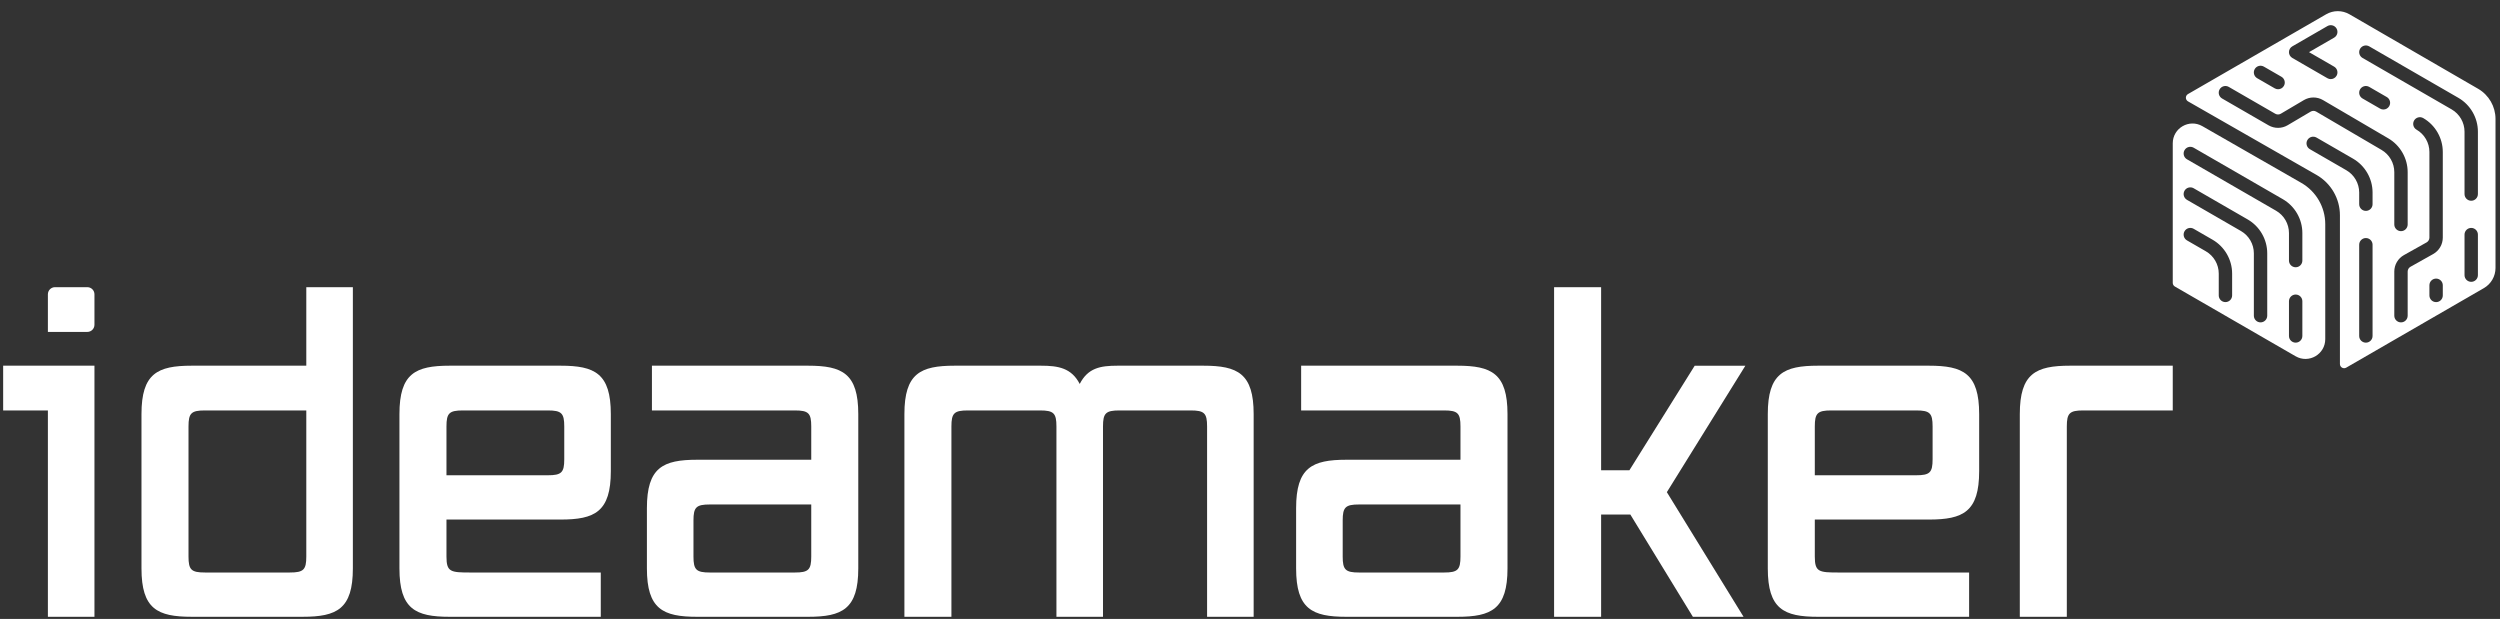 <svg width="206" height="51" viewBox="0 0 206 51" fill="none" xmlns="http://www.w3.org/2000/svg">
<rect x="0" y="0" width="206" height="51" fill="#333333" stroke="none"/>
<path fill-rule="evenodd" clip-rule="evenodd" d="M3.946 24.251V27.35H7.195C7.52 27.35 7.783 27.086 7.783 26.762V24.251C7.783 23.926 7.52 23.663 7.195 23.663H4.534C4.209 23.663 3.946 23.926 3.946 24.251ZM3.946 33.82V50.824H7.783V30.133H0.26V33.82H3.946Z" fill="white"/>
<path fill-rule="evenodd" clip-rule="evenodd" d="M11.658 46.836C11.658 50.184 12.975 50.823 15.796 50.823H24.938C27.759 50.823 29.076 50.184 29.076 46.836V23.663H25.239V30.133H15.796C12.975 30.133 11.658 30.773 11.658 34.12V46.836ZM16.887 33.82H25.239V45.858C25.239 46.949 25.013 47.174 23.884 47.174H16.887C15.758 47.174 15.533 46.949 15.533 45.858V35.136C15.533 34.045 15.758 33.82 16.887 33.82Z" fill="white"/>
<path fill-rule="evenodd" clip-rule="evenodd" d="M32.914 46.836C32.914 50.184 34.231 50.824 37.052 50.824H49.504V47.175H38.783C37.127 47.175 36.789 47.137 36.789 45.858V42.811H46.194C49.015 42.811 50.332 42.171 50.332 38.823V34.121C50.332 30.773 49.015 30.133 46.194 30.133H37.052C34.231 30.133 32.914 30.773 32.914 34.121V46.836ZM45.14 33.82C46.269 33.82 46.495 34.046 46.495 35.137V37.845C46.495 38.936 46.269 39.162 45.14 39.162H36.789V35.137C36.789 34.046 37.014 33.82 38.143 33.82H45.14Z" fill="white"/>
<path fill-rule="evenodd" clip-rule="evenodd" d="M53.305 46.836C53.305 50.184 54.621 50.824 57.443 50.824H66.584C69.405 50.824 70.722 50.184 70.722 46.836V34.121C70.722 30.773 69.405 30.133 66.584 30.133H53.719V33.82H65.493C66.622 33.82 66.847 34.046 66.847 35.137V37.883H57.443C54.621 37.883 53.305 38.522 53.305 41.87V46.836ZM58.496 41.569H66.847V45.858C66.847 46.949 66.622 47.175 65.493 47.175H58.496C57.368 47.175 57.142 46.949 57.142 45.858V42.886C57.142 41.795 57.368 41.569 58.496 41.569Z" fill="white"/>
<path d="M99.464 50.824V35.137C99.464 34.046 99.239 33.82 98.11 33.82H92.241C91.113 33.82 90.887 34.046 90.887 35.137V50.824H87.05V35.137C87.05 34.046 86.824 33.82 85.696 33.82H79.752C78.623 33.82 78.397 34.046 78.397 35.137V50.824H74.523V34.121C74.523 30.773 75.839 30.133 78.661 30.133H85.771C87.201 30.133 88.291 30.321 88.969 31.638C89.645 30.321 90.662 30.133 92.091 30.133H99.163C101.985 30.133 103.301 30.773 103.301 34.121V50.824H99.464Z" fill="white"/>
<path fill-rule="evenodd" clip-rule="evenodd" d="M106.8 46.836C106.8 50.184 108.117 50.824 110.939 50.824H120.08C122.901 50.824 124.218 50.184 124.218 46.836V34.121C124.218 30.773 122.901 30.133 120.08 30.133H107.214V33.82H118.989C120.118 33.82 120.343 34.046 120.343 35.137V37.883H110.939C108.117 37.883 106.8 38.522 106.8 41.87V46.836ZM111.992 41.569H120.343V45.858C120.343 46.949 120.118 47.175 118.989 47.175H111.992C110.864 47.175 110.638 46.949 110.638 45.858V42.886C110.638 41.795 110.864 41.569 111.992 41.569Z" fill="white"/>
<path d="M139.493 50.824L134.34 42.397H131.932V50.824H128.057V23.663H131.932V38.748H134.264L139.644 30.134H143.819L137.349 40.554L143.669 50.824H139.493Z" fill="white"/>
<path fill-rule="evenodd" clip-rule="evenodd" d="M145.666 46.836C145.666 50.184 146.982 50.824 149.804 50.824H162.255V47.175H151.534C149.879 47.175 149.54 47.137 149.54 45.858V42.811H158.945C161.767 42.811 163.083 42.171 163.083 38.823V34.121C163.083 30.773 161.767 30.133 158.945 30.133H149.804C146.982 30.133 145.666 30.773 145.666 34.121V46.836ZM157.892 33.82C159.021 33.82 159.246 34.046 159.246 35.137V37.845C159.246 38.936 159.021 39.162 157.892 39.162H149.54V35.137C149.54 34.046 149.766 33.82 150.895 33.82H157.892Z" fill="white"/>
<path d="M166.432 50.824V34.121C166.432 30.773 167.748 30.133 170.57 30.133H179.035V33.82H171.661C170.533 33.82 170.306 34.046 170.306 35.137V50.824H166.432Z" fill="white"/>
<path fill-rule="evenodd" clip-rule="evenodd" d="M193.595 1.177L204.197 7.316C205.084 7.83 205.63 8.777 205.63 9.803V22.081C205.63 22.765 205.265 23.397 204.673 23.74L193.33 30.294C193.099 30.428 192.81 30.261 192.81 29.994V17.739C192.81 16.365 192.074 15.096 190.881 14.413L180.291 8.352C180.059 8.219 180.058 7.885 180.29 7.751L191.677 1.176C192.27 0.833 193.002 0.834 193.595 1.177ZM188.886 3.82L191.779 2.149C192.042 1.997 192.38 2.087 192.532 2.351C192.684 2.614 192.594 2.952 192.33 3.104L190.264 4.297L192.33 5.49C192.594 5.642 192.684 5.98 192.532 6.243C192.43 6.42 192.244 6.519 192.054 6.519C191.96 6.519 191.866 6.495 191.779 6.445L188.886 4.774C188.715 4.676 188.61 4.494 188.61 4.297C188.61 4.1 188.715 3.918 188.886 3.82ZM204.179 15.99C204.179 16.295 203.932 16.542 203.628 16.542C203.324 16.542 203.077 16.295 203.077 15.99V10.852C203.077 10.096 202.67 9.392 202.016 9.014L194.672 4.774C194.409 4.622 194.318 4.285 194.471 4.021C194.623 3.758 194.96 3.667 195.224 3.82L202.567 8.06C203.561 8.633 204.179 9.703 204.179 10.852V15.99ZM204.179 22.672C204.179 22.977 203.932 23.223 203.628 23.223C203.324 23.223 203.077 22.977 203.077 22.672V19.331C203.077 19.027 203.324 18.78 203.628 18.78C203.932 18.78 204.179 19.027 204.179 19.331V22.672ZM200.492 20.934C200.982 20.66 201.286 20.141 201.286 19.579V12.522C201.286 11.374 200.668 10.304 199.674 9.73C199.41 9.578 199.073 9.668 198.921 9.932C198.769 10.195 198.859 10.532 199.123 10.685C199.777 11.062 200.183 11.767 200.183 12.522V19.579C200.183 19.742 200.095 19.893 199.953 19.973L198.084 21.02C197.594 21.294 197.29 21.813 197.29 22.375V26.013C197.29 26.318 197.537 26.564 197.841 26.564C198.146 26.564 198.392 26.318 198.392 26.013V22.375C198.392 22.212 198.481 22.061 198.623 21.982L200.492 20.934ZM201.286 24.343C201.286 24.647 201.039 24.894 200.735 24.894C200.43 24.894 200.183 24.647 200.183 24.343V23.508C200.183 23.203 200.43 22.956 200.735 22.956C201.039 22.956 201.286 23.203 201.286 23.508V24.343ZM195.224 7.16C194.96 7.008 194.623 7.099 194.471 7.362C194.318 7.626 194.409 7.963 194.672 8.115L196.119 8.95C196.206 9.001 196.301 9.024 196.394 9.024C196.585 9.024 196.77 8.926 196.872 8.749C197.024 8.485 196.934 8.148 196.67 7.996L195.224 7.16ZM196.238 12.352L190.854 9.196C190.714 9.114 190.539 9.114 190.398 9.198L188.499 10.32C188.017 10.605 187.417 10.608 186.932 10.328L183.099 8.115C182.835 7.963 182.745 7.626 182.897 7.362C183.049 7.099 183.386 7.008 183.65 7.16L187.483 9.373C187.624 9.455 187.798 9.454 187.938 9.371L189.837 8.249C190.322 7.962 190.925 7.961 191.411 8.244L196.795 11.4C197.78 11.975 198.392 13.042 198.392 14.184V18.496C198.392 18.8 198.146 19.047 197.841 19.047C197.537 19.047 197.29 18.8 197.29 18.496V14.184C197.29 13.432 196.887 12.73 196.238 12.352ZM194.948 17.377C195.252 17.377 195.499 17.13 195.499 16.826V15.863C195.499 14.715 194.882 13.645 193.887 13.071L190.884 11.337C190.62 11.184 190.283 11.275 190.13 11.539C189.978 11.802 190.068 12.139 190.332 12.292L193.336 14.026C193.99 14.403 194.397 15.107 194.397 15.863V16.826C194.397 17.13 194.643 17.377 194.948 17.377ZM195.499 27.684C195.499 27.988 195.252 28.235 194.948 28.235C194.643 28.235 194.397 27.988 194.397 27.684V20.166C194.397 19.862 194.643 19.615 194.948 19.615C195.252 19.615 195.499 19.862 195.499 20.166V27.684ZM186.543 5.49C186.28 5.338 185.943 5.428 185.79 5.692C185.638 5.956 185.729 6.293 185.992 6.445L187.439 7.28C187.526 7.33 187.621 7.354 187.714 7.354C187.905 7.354 188.09 7.255 188.192 7.078C188.344 6.815 188.254 6.478 187.99 6.325L186.543 5.49Z" fill="white"/>
<path fill-rule="evenodd" clip-rule="evenodd" d="M181.474 10.395L189.631 15.071C190.849 15.77 191.601 17.067 191.601 18.471V27.946C191.601 29.199 190.243 29.983 189.158 29.356L179.209 23.61C179.102 23.548 179.035 23.433 179.035 23.308V11.808C179.035 10.556 180.388 9.772 181.474 10.395ZM189.714 21.471C189.714 21.776 189.467 22.022 189.163 22.022C188.858 22.022 188.611 21.776 188.611 21.471V19.203C188.611 18.448 188.205 17.744 187.551 17.366L180.207 13.126C179.943 12.974 179.853 12.637 180.005 12.373C180.157 12.109 180.494 12.019 180.758 12.171L188.102 16.411C189.096 16.985 189.714 18.055 189.714 19.203V21.471ZM189.714 27.683C189.714 27.988 189.467 28.234 189.163 28.234C188.858 28.234 188.611 27.988 188.611 27.683V24.822C188.611 24.517 188.858 24.27 189.163 24.27C189.467 24.27 189.714 24.517 189.714 24.822V27.683ZM186.269 26.564C186.574 26.564 186.82 26.317 186.82 26.013V20.874C186.82 19.726 186.203 18.656 185.209 18.082L180.758 15.512C180.494 15.36 180.157 15.45 180.005 15.714C179.853 15.978 179.943 16.315 180.207 16.467L184.657 19.037C185.311 19.414 185.718 20.118 185.718 20.874V26.013C185.718 26.317 185.965 26.564 186.269 26.564ZM183.927 24.342C183.927 24.647 183.68 24.893 183.376 24.893C183.072 24.893 182.825 24.647 182.825 24.342V22.544C182.825 21.789 182.418 21.085 181.764 20.707L180.207 19.808C179.943 19.656 179.853 19.319 180.005 19.055C180.157 18.791 180.494 18.701 180.758 18.853L182.315 19.752C183.309 20.326 183.927 21.396 183.927 22.544V24.342Z" fill="white"/>
</svg>
